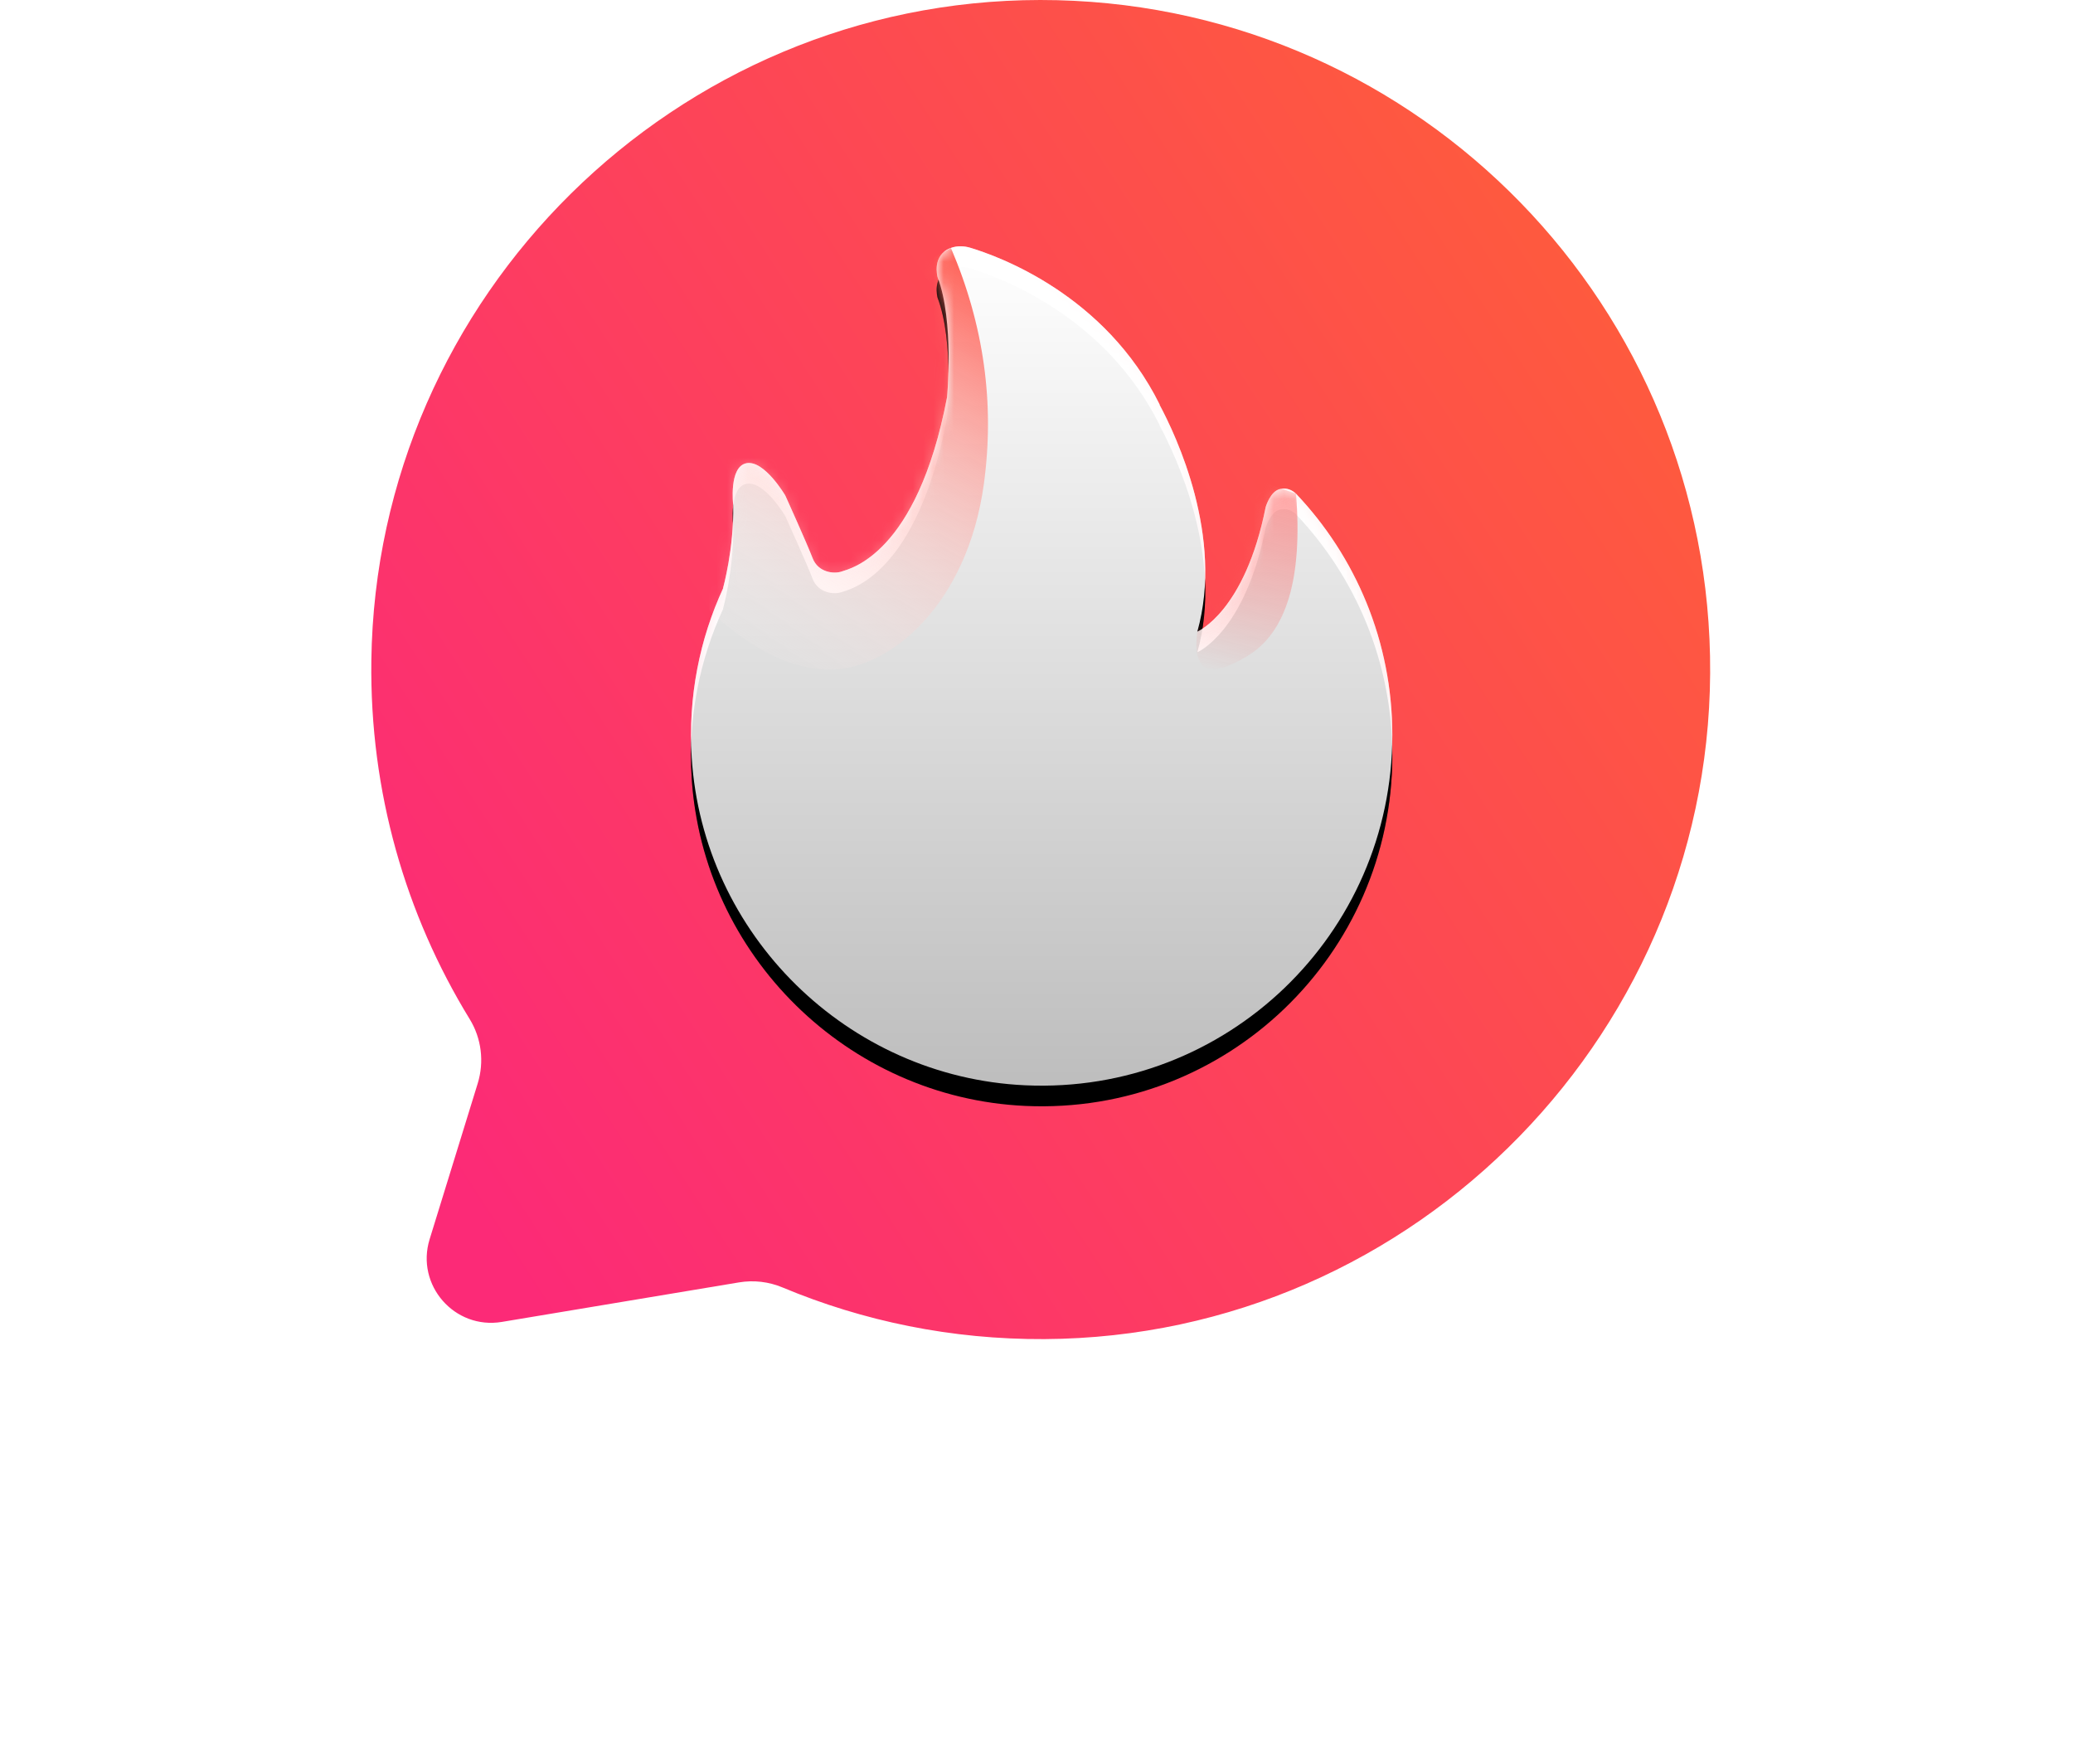 <?xml version="1.0" encoding="UTF-8"?>
<svg width="201px" height="171px" viewBox="0 0 201 171" version="1.1" xmlns="http://www.w3.org/2000/svg" xmlns:xlink="http://www.w3.org/1999/xlink">
    <title>LOGO1</title>
    <defs>
        <linearGradient x1="113.814%" y1="36.526%" x2="13.672%" y2="100%" id="linearGradient-1">
            <stop stop-color="#FE5F38" offset="0%"></stop>
            <stop stop-color="#FC2A77" offset="100%"></stop>
        </linearGradient>
        <linearGradient x1="50%" y1="0%" x2="50%" y2="100%" id="linearGradient-2">
            <stop stop-color="#FFFFFF" offset="0%"></stop>
            <stop stop-color="#FFFFFF" stop-opacity="0.74" offset="100%"></stop>
        </linearGradient>
        <path d="M58.663,23.985 C58.313,23.661 57.828,23.371 57.103,23.533 C56.172,23.741 55.724,25.268 55.724,25.268 C53.706,35.431 49.096,37.356 49.096,37.356 C51.679,28.157 47.048,18.372 45.423,15.35 L45.447,15.35 C40.157,4.695 29.85,0.974 27.076,0.143 C26.463,-0.04 25.803,-0.06 25.202,0.159 C23.303,0.852 23.908,2.99 23.908,2.99 C25.539,7.276 24.829,14.625 24.829,14.625 L24.863,14.626 C24.852,14.63 24.839,14.633 24.827,14.636 C21.908,29.942 15.355,31.263 14.625,31.523 C13.895,31.784 12.331,31.654 11.784,30.22 C11.242,28.8 9.189,24.262 9.151,24.179 C9.139,24.192 9.128,24.205 9.117,24.218 L9.148,24.171 C9.148,24.171 7.118,20.706 5.383,21.029 C3.648,21.352 4.093,25.094 4.093,25.094 C4.179,29.292 3.103,33.163 3.103,33.163 L3.128,33.126 C0.843,38.064 -0.296,43.642 0.066,49.521 C1.128,66.732 15.188,80.555 32.414,81.338 C51.913,82.224 68,66.678 68,47.374 C68,38.309 64.445,30.08 58.663,23.985" id="path-3"></path>
        <filter x="-10.3%" y="-6.1%" width="120.6%" height="117.2%" filterUnits="objectBoundingBox" id="filter-5">
            <feOffset dx="0" dy="2" in="SourceAlpha" result="shadowOffsetOuter1"></feOffset>
            <feGaussianBlur stdDeviation="2" in="shadowOffsetOuter1" result="shadowBlurOuter1"></feGaussianBlur>
            <feColorMatrix values="0 0 0 0 0.621   0 0 0 0 0.021   0 0 0 0 0  0 0 0 0.14 0" type="matrix" in="shadowBlurOuter1"></feColorMatrix>
        </filter>
        <path d="M58.663,23.985 C58.313,23.661 57.828,23.371 57.103,23.533 C56.172,23.741 55.724,25.268 55.724,25.268 C53.706,35.431 49.096,37.356 49.096,37.356 C51.679,28.157 47.048,18.372 45.423,15.35 L45.447,15.35 C40.157,4.695 29.85,0.974 27.076,0.143 C26.463,-0.04 25.803,-0.06 25.202,0.159 C23.303,0.852 23.908,2.99 23.908,2.99 C25.539,7.276 24.829,14.625 24.829,14.625 L24.863,14.626 C24.852,14.63 24.839,14.633 24.827,14.636 C21.908,29.942 15.355,31.263 14.625,31.523 C13.895,31.784 12.331,31.654 11.784,30.22 C11.242,28.8 9.189,24.262 9.151,24.179 C9.139,24.192 9.128,24.205 9.117,24.218 L9.148,24.171 C9.148,24.171 7.118,20.706 5.383,21.029 C3.648,21.352 4.093,25.094 4.093,25.094 C4.179,29.292 3.103,33.163 3.103,33.163 L3.128,33.126 C0.843,38.064 -0.296,43.642 0.066,49.521 C1.128,66.732 15.188,80.555 32.414,81.338 C51.913,82.224 68,66.678 68,47.374 C68,38.309 64.445,30.08 58.663,23.985" id="path-6"></path>
        <filter x="-10.3%" y="-6.1%" width="120.6%" height="117.2%" filterUnits="objectBoundingBox" id="filter-7">
            <feOffset dx="0" dy="2" in="SourceAlpha" result="shadowOffsetOuter1"></feOffset>
            <feGaussianBlur stdDeviation="2" in="shadowOffsetOuter1" result="shadowBlurOuter1"></feGaussianBlur>
            <feColorMatrix values="0 0 0 0 0.621   0 0 0 0 0.021   0 0 0 0 0  0 0 0 0.14 0" type="matrix" in="shadowBlurOuter1"></feColorMatrix>
        </filter>
        <linearGradient x1="91.986%" y1="-3.424%" x2="44.617%" y2="117.139%" id="linearGradient-8">
            <stop stop-color="#FE5247" offset="0%"></stop>
            <stop stop-color="#FFFFFF" stop-opacity="0" offset="100%"></stop>
        </linearGradient>
        <linearGradient x1="63.834%" y1="-53.855%" x2="42.612%" y2="100%" id="linearGradient-9">
            <stop stop-color="#FF8684" offset="0%"></stop>
            <stop stop-color="#FD4E4D" stop-opacity="0" offset="100%"></stop>
        </linearGradient>
    </defs>
    <g id="页面-4" stroke="none" stroke-width="1" fill="none" fill-rule="evenodd">
        <g id="切图" transform="translate(-87, -1590)">
            <g id="LOGO1" transform="translate(87, 1590)">
                <path d="M100.865,0 C65.526,0.024 36.473,28.696 36.006,64.032 C35.837,76.782 39.348,88.699 45.54,98.794 C46.687,100.664 46.966,102.939 46.319,105.035 L41.657,120.138 C40.285,124.584 44.074,128.919 48.663,128.153 L71.663,124.32 C73.085,124.083 74.544,124.255 75.875,124.812 C83.683,128.08 92.266,129.867 101.272,129.819 C137.342,129.621 166.521,99.661 165.806,63.598 C165.107,28.34 136.296,-0.024 100.865,0" id="Fill-3" fill="url(#linearGradient-1)"></path>
                <g id="编组-3" transform="translate(0, 147)" fill="#FFFFFF" fill-rule="nonzero">
                    <polygon id="路径" points="0 23 6.396 23 6.396 14.26 14.604 14.26 14.604 23 21 23 21 0 14.604 0 14.604 8.609 6.396 8.609 6.396 0 0 0"></polygon>
                    <path d="M36.034,0 C43.483,0 49,5.308 49,11.934 L49,12 C49,18.626 43.414,24 35.966,24 C28.517,24 23,18.692 23,12.066 L23,12 C23,5.374 28.586,0 36.034,0 Z M34.627,3 C35.525,6.211 34.084,7.691 32.45,9.148 L32.11,9.45 C30.631,10.76 29.118,12.146 29.118,14.839 C29.118,20.742 35.988,21 35.988,21 C41.325,20.742 43.647,17.935 43.647,14.456 C43.647,10.976 40.536,9.072 40.536,9.072 C39.931,10.033 39.142,10.526 39.142,10.526 C40.599,4.829 34.627,3 34.627,3 Z" id="形状结合"></path>
                    <polygon id="路径" points="56.84 23 63.16 23 63.16 5.586 70 5.586 70 0 50 0 50 5.586 56.84 5.586"></polygon>
                    <path d="M82.374,24 C87.687,24 90.738,21.791 93,18.791 L87.996,15.363 C86.556,17.044 85.082,18.165 82.58,18.165 C79.221,18.165 76.855,15.462 76.855,12 L76.855,11.934 C76.855,8.571 79.221,5.835 82.58,5.835 C84.876,5.835 86.453,6.89 87.824,8.538 L92.829,4.813 C90.703,1.978 87.55,0 82.648,0 C75.382,0 70,5.275 70,12 L70,12.066 C70,18.956 75.519,24 82.374,24 Z" id="路径"></path>
                    <polygon id="路径" points="95 23 101.396 23 101.396 14.26 109.604 14.26 109.604 23 116 23 116 0 109.604 0 109.604 8.609 101.396 8.609 101.396 0 95 0"></polygon>
                    <path d="M118,23 L124.774,23 L126.434,18.922 L135.4,18.922 L137.093,23 L144,23 L134.105,0 L127.895,0 L118,23 Z M128.327,13.996 L130.95,7.504 L133.54,13.996 L128.327,13.996 Z" id="形状"></path>
                    <polygon id="路径" points="147.84 23 154.16 23 154.16 5.586 161 5.586 161 0 141 0 141 5.586 147.84 5.586"></polygon>
                    <path d="M162.5,24 C164.433,24 166,22.433 166,20.5 C166,18.567 164.433,17 162.5,17 C160.567,17 159,18.567 159,20.5 C159,22.433 160.567,24 162.5,24 Z" id="路径"></path>
                    <path d="M167,23 L173.774,23 L175.434,18.922 L184.4,18.922 L186.093,23 L193,23 L183.105,0 L176.895,0 L167,23 Z M177.327,13.996 L179.95,7.504 L182.54,13.996 L177.327,13.996 Z" id="形状"></path>
                    <polygon id="路径" points="194 23 201 23 201 0 194 0"></polygon>
                </g>
                <g id="路径-5" transform="translate(67, 23.876)">
                    <mask id="mask-4" fill="white">
                        <use xlink:href="#path-3"></use>
                    </mask>
                    <g id="蒙版">
                        <use fill="black" fill-opacity="1" filter="url(#filter-5)" xlink:href="#path-3"></use>
                        <use fill="url(#linearGradient-2)" fill-rule="evenodd" xlink:href="#path-3"></use>
                    </g>
                    <g id="蒙版" mask="url(#mask-4)">
                        <use fill="black" fill-opacity="1" filter="url(#filter-7)" xlink:href="#path-6"></use>
                        <use fill="url(#linearGradient-2)" fill-rule="evenodd" xlink:href="#path-6"></use>
                    </g>
                    <path d="M25.202,0.159 C28.396,7.619 29.461,15.246 28.396,23.04 C26.799,34.731 19.321,40.943 13.653,41.033 C9.875,41.094 5.909,39.177 1.756,35.283 L1.756,13.057 L25.202,0.159 Z" fill="url(#linearGradient-8)" mask="url(#mask-4)"></path>
                    <path d="M58.663,23.985 C59.317,32.162 57.755,37.402 53.978,39.706 C50.201,42.01 48.574,41.226 49.096,37.356 L53.978,22.35 L58.663,23.985 Z" id="路径-6" fill="url(#linearGradient-9)" mask="url(#mask-4)"></path>
                </g>
            </g>
        </g>
    </g>
</svg>